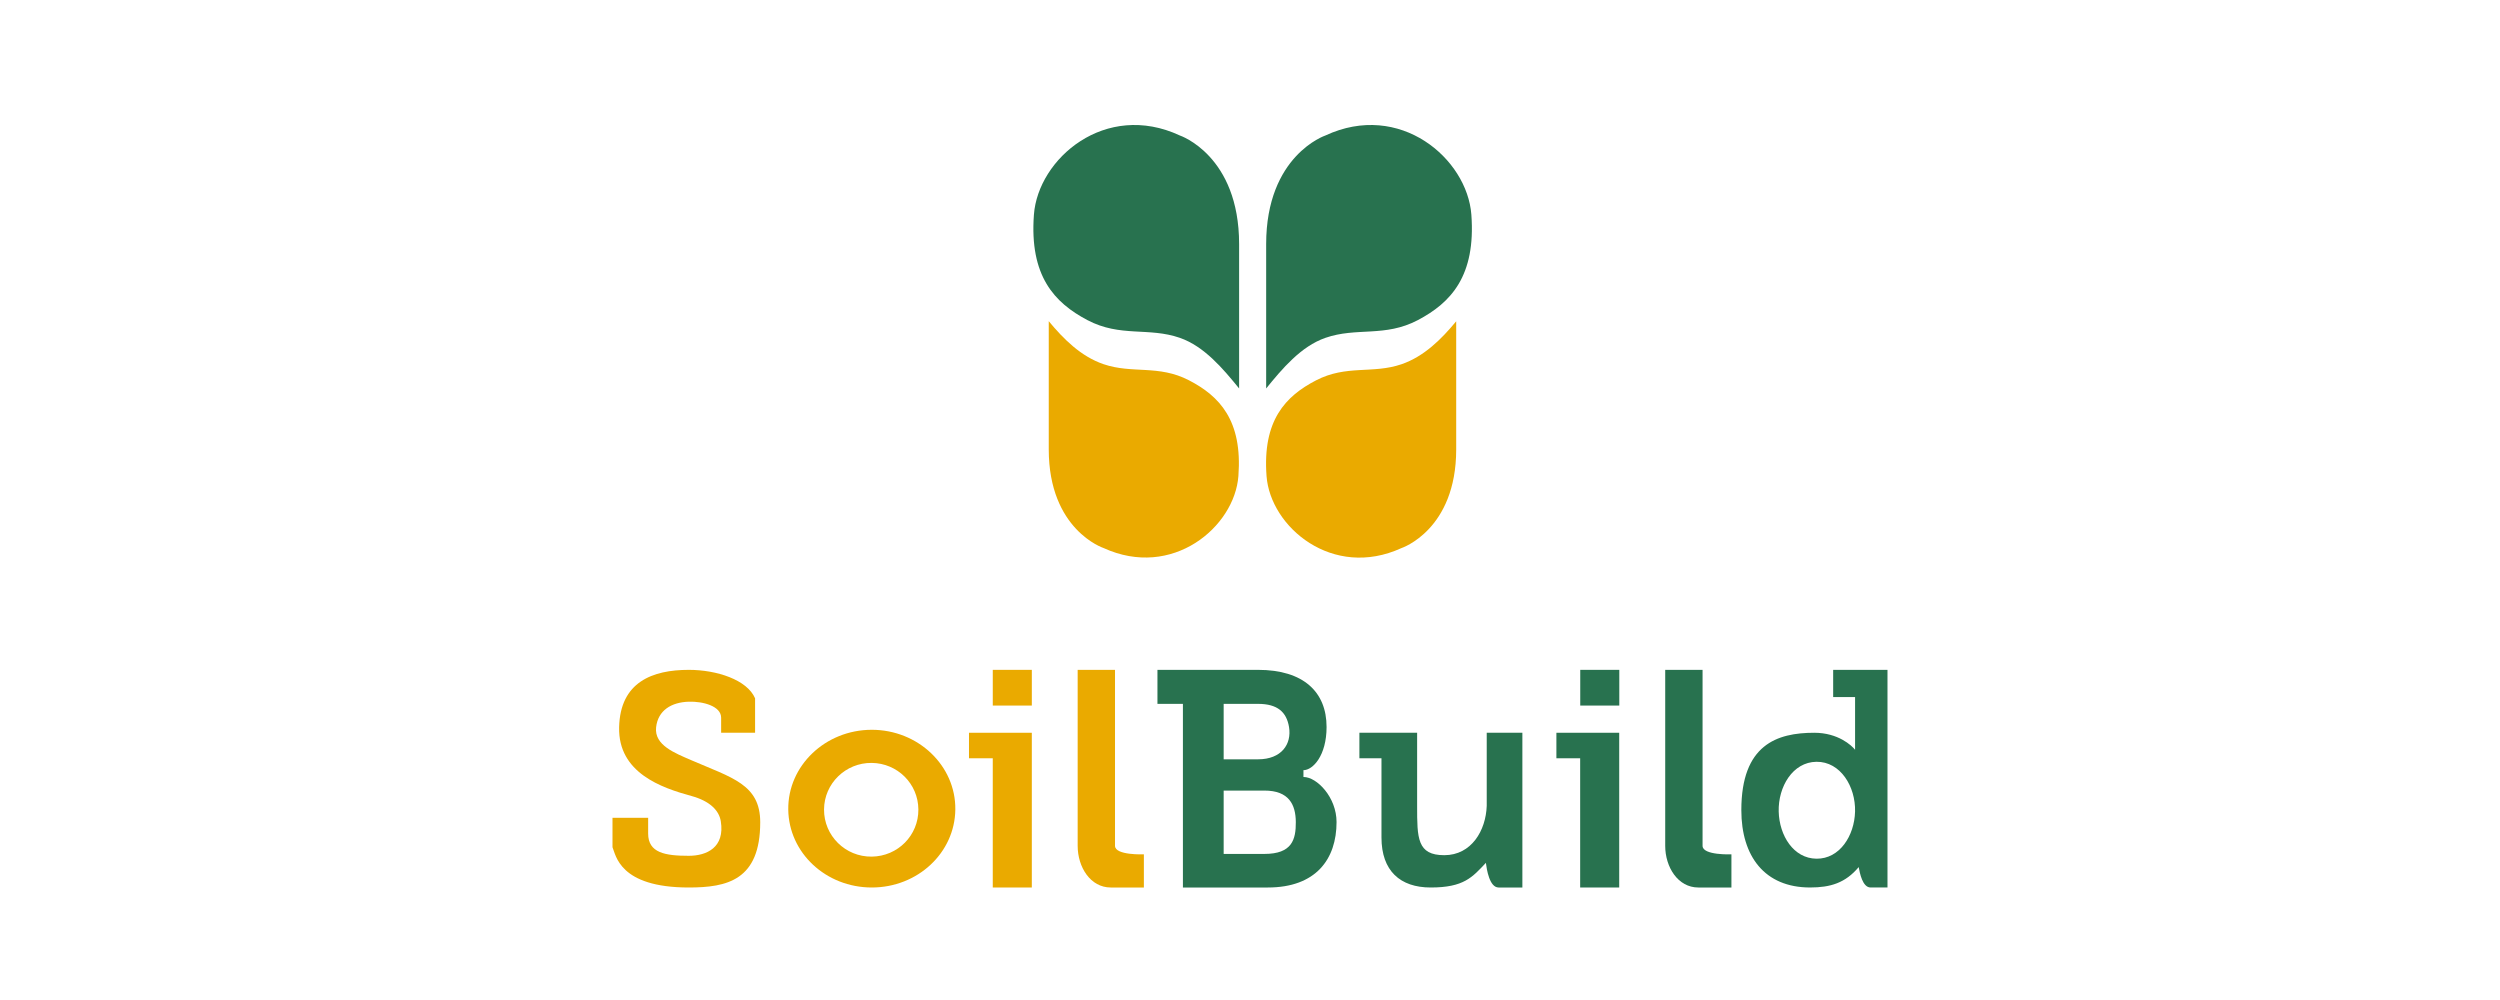 <svg width="200" height="80" viewBox="0 0 200 80" fill="none" xmlns="http://www.w3.org/2000/svg">
<path d="M82.545 58.621H77.519V60.662H79.421V71H82.545V58.621Z" fill="#EAAA00"/>
<path d="M89.201 53.588H86.213V67.667C86.213 69.368 87.231 71 88.861 71H91.51V68.347C91.51 68.347 89.201 68.442 89.201 67.667V53.588Z" fill="#EAAA00"/>
<rect x="79.422" y="53.588" width="3.124" height="2.857" fill="#EAAA00"/>
<path d="M49 65.423H51.852V66.684C51.852 68.231 53.211 68.464 55.101 68.464C56.537 68.464 58.005 67.797 57.663 65.694C57.522 64.824 56.774 64.078 55.312 63.678C52.91 63.022 49.449 61.824 49.53 58.187C49.611 54.549 52.213 53.588 55.101 53.588C57.345 53.588 59.77 54.383 60.407 55.866V58.621H57.691V57.417C57.691 56.494 56.253 56.1 55.101 56.136C53.721 56.18 52.639 56.817 52.488 58.187C52.331 59.613 53.984 60.243 55.312 60.819C58.546 62.223 60.818 62.74 60.818 65.78C60.818 70.418 58.167 71 55.101 71C49.53 71 49.272 68.396 49 67.78L49 65.423Z" fill="#EAAA00"/>
<path d="M76.426 64.756C76.389 68.225 73.41 71.003 69.737 71C66.067 70.996 63.099 68.221 63.061 64.756C63.023 61.256 66.029 58.387 69.737 58.383C73.448 58.38 76.464 61.252 76.426 64.756ZM65.923 64.756C65.909 66.853 67.626 68.553 69.737 68.53C71.825 68.507 73.484 66.831 73.47 64.756C73.456 62.696 71.794 61.055 69.737 61.033C67.657 61.01 65.936 62.673 65.923 64.756Z" fill="#EAAA00"/>
<path d="M113.37 64.471C113.37 67.055 113.37 68.415 115.543 68.415C117.716 68.415 118.87 66.443 118.938 64.471V58.621H121.79V71H119.889C119.157 71 118.938 69.552 118.87 69.028C117.784 70.184 117.105 71 114.456 71C112.012 71 110.518 69.667 110.518 67.001V60.662H108.752V58.621H113.37V64.471Z" fill="#28724F"/>
<path d="M104.276 62.158C105.362 62.158 106.924 63.791 106.924 65.763C106.924 68.731 105.273 71 101.425 71L97.893 68.314H101.152C103.369 68.314 103.674 67.162 103.665 65.763C103.655 64.373 103.122 63.246 101.152 63.246H97.893V68.314L101.425 71H94.633V60.745C94.633 60.745 97.411 60.745 100.645 60.745C102.51 60.745 103.35 59.541 103.122 58.161C102.924 56.968 102.206 56.309 100.645 56.309H97.893V60.745H94.633V56.309H92.596V53.588H100.645C104.276 53.588 106.126 55.357 106.126 58.161C106.126 60.458 105.023 61.614 104.276 61.614V62.158Z" fill="#28724F"/>
<path d="M136.205 53.588H133.217V67.667C133.217 69.368 134.235 71 135.865 71H138.514V68.347C138.514 68.347 136.205 68.442 136.205 67.667V53.588Z" fill="#28724F"/>
<path d="M117.709 17.174C118.073 22.086 116.069 24.218 113.428 25.609C110.787 27 108.536 26.157 106.031 27.028C104.069 27.712 102.57 29.507 101.293 31.076V19.53C101.293 12.427 106.031 10.84 106.031 10.84C111.991 8.062 117.376 12.693 117.709 17.174Z" fill="#28724F"/>
<path d="M82.713 17.174C82.349 22.086 84.353 24.218 86.994 25.609C89.635 27 91.886 26.157 94.391 27.028C96.353 27.712 97.852 29.507 99.129 31.076V19.53C99.129 12.427 94.391 10.84 94.391 10.84C88.431 8.062 83.046 12.693 82.713 17.174Z" fill="#28724F"/>
<path d="M101.324 38.093C100.988 33.63 102.84 31.693 105.281 30.43C107.722 29.166 109.802 29.932 112.117 29.14C113.93 28.519 115.316 27.128 116.496 25.703V35.952C116.496 42.406 112.117 43.847 112.117 43.847C106.609 46.371 101.631 42.164 101.324 38.093Z" fill="#EAAA00"/>
<path d="M129.537 58.621H124.512V60.662H126.413V71H129.537V58.621Z" fill="#28724F"/>
<rect x="126.42" y="53.588" width="3.124" height="2.857" fill="#28724F"/>
<path d="M99.072 38.086C99.409 33.623 97.557 31.686 95.116 30.423C92.675 29.159 90.594 29.925 88.279 29.133C86.466 28.512 85.081 27.12 83.9 25.695V35.945C83.9 42.399 88.279 43.84 88.279 43.84C93.788 46.364 98.765 42.157 99.072 38.086Z" fill="#EAAA00"/>
<path fill-rule="evenodd" clip-rule="evenodd" d="M146.653 55.764V53.588H150.999V70.999H149.647C148.999 70.999 148.781 69.831 148.696 69.367C147.631 70.636 146.433 70.999 144.807 70.999C141.172 70.999 139.306 68.503 139.307 64.81C139.307 59.573 142.155 58.621 145.142 58.621C147.048 58.621 148.139 59.641 148.406 59.981V55.764H146.653ZM145.317 68.696C147.177 68.717 148.356 66.858 148.405 64.924C148.456 62.927 147.237 60.921 145.317 60.943C143.414 60.964 142.246 62.944 142.296 64.924C142.345 66.841 143.475 68.675 145.317 68.696Z" fill="#28724F"/>
</svg>
